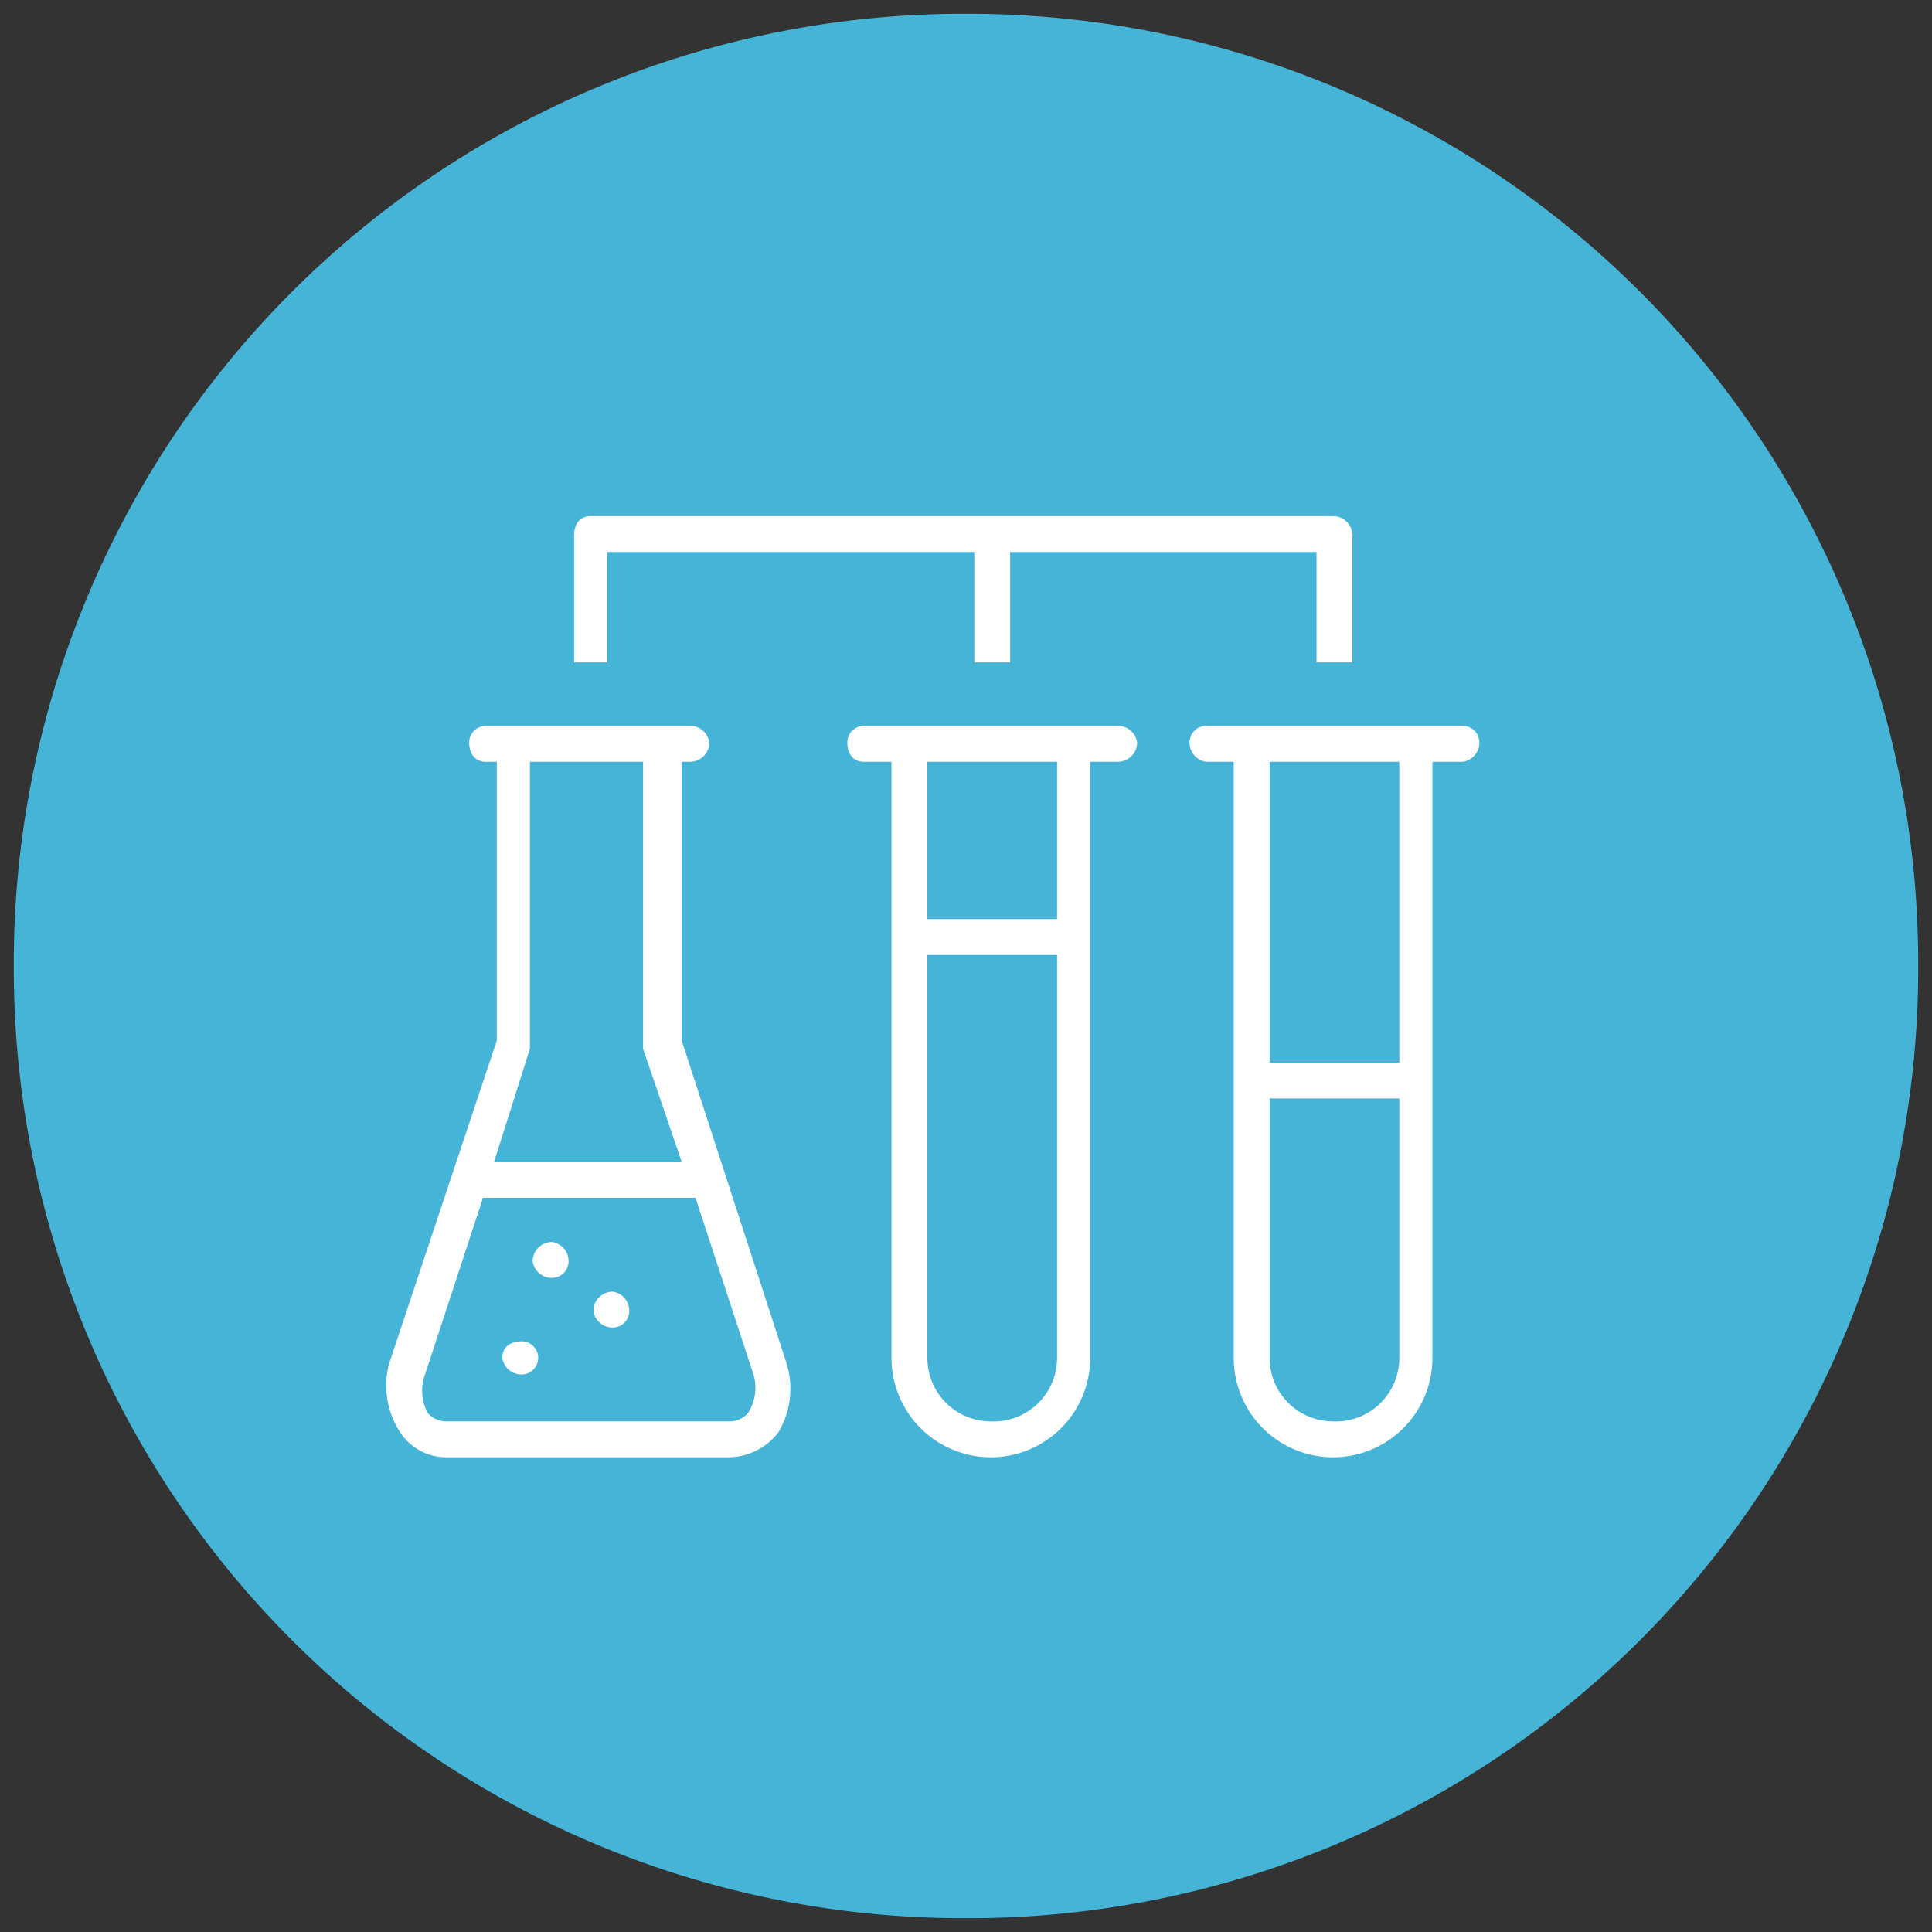 <svg xmlns="http://www.w3.org/2000/svg" viewBox="0 0 70 70"><rect x="0" y="0" width="70" height="70" fill="#333333" stroke="none"/><defs><style>.cls-1{fill:#45b4d6;}.cls-2{fill:#fff;}</style></defs><g id="_2._r&#xE9;cipients" data-name="2. r&#xE9;cipients"><path id="Rectangle_94" data-name="Rectangle 94" class="cls-1" d="M35,.5h0A34.4,34.4,0,0,1,69.5,35h0A34.4,34.4,0,0,1,35,69.5h0A34.4,34.4,0,0,1,.5,35h0A34.4,34.4,0,0,1,35,.5Z"></path><path class="cls-2" d="M53,26.3H43.7a.6.6,0,0,0-.6.6.7.7,0,0,0,.6.7h1V49.2a3.6,3.6,0,1,0,7.2,0V27.6H53a.7.7,0,0,0,.6-.7A.6.6,0,0,0,53,26.3ZM50.7,39.8v9.4a2.3,2.3,0,0,1-2.4,2.3A2.3,2.3,0,0,1,46,49.2V39.8ZM46,38.5V27.6h4.7V38.5Z"></path><path class="cls-2" d="M40.5,26.3H31.3a.6.6,0,0,0-.6.6c0,.4.2.7.6.7h1V49.2a3.6,3.6,0,1,0,7.2,0V27.6h1a.7.7,0,0,0,.7-.7A.7.7,0,0,0,40.5,26.3Zm-6.9,7V27.6h4.7v5.7Zm2.3,18.2a2.3,2.3,0,0,1-2.3-2.3V34.6h4.7V49.2A2.3,2.3,0,0,1,35.9,51.5Z"></path><path class="cls-2" d="M22,20H35.3v4h1.3V20H47.7v4H49V19.4a.7.7,0,0,0-.7-.7H21.4c-.4,0-.6.3-.6.7V24H22Z"></path><path class="cls-2" d="M24.7,37.7V27.6H25a.7.7,0,0,0,.7-.7.7.7,0,0,0-.7-.6H17.6a.6.6,0,0,0-.6.6c0,.4.2.7.6.7H18V37.7L14.1,49.4a3.1,3.1,0,0,0,.4,2.5h0a2,2,0,0,0,1.7.9H26.4a2.3,2.3,0,0,0,1.8-.9,3.1,3.1,0,0,0,.3-2.5Zm2.4,13.5a.9.9,0,0,1-.7.3H16.2a.9.9,0,0,1-.7-.3,1.7,1.7,0,0,1-.1-1.4l2.1-6.4h7.7l2.1,6.4A1.7,1.7,0,0,1,27.1,51.2Zm-9.2-9.1L19.2,38V27.6h4.1V38l1.4,4.1Z"></path><path class="cls-2" d="M20,45a.7.7,0,0,0-.7.7.7.7,0,0,0,.7.6.6.6,0,0,0,.6-.6A.7.7,0,0,0,20,45Z"></path><path class="cls-2" d="M22.2,46.8a.7.7,0,0,0-.7.7.7.7,0,0,0,.7.6.6.6,0,0,0,.6-.6A.7.7,0,0,0,22.2,46.8Z"></path><path class="cls-2" d="M18.9,48.6c-.4,0-.7.2-.7.6a.7.7,0,0,0,.7.6.6.6,0,0,0,.6-.6A.6.6,0,0,0,18.9,48.6Z"></path></g></svg>